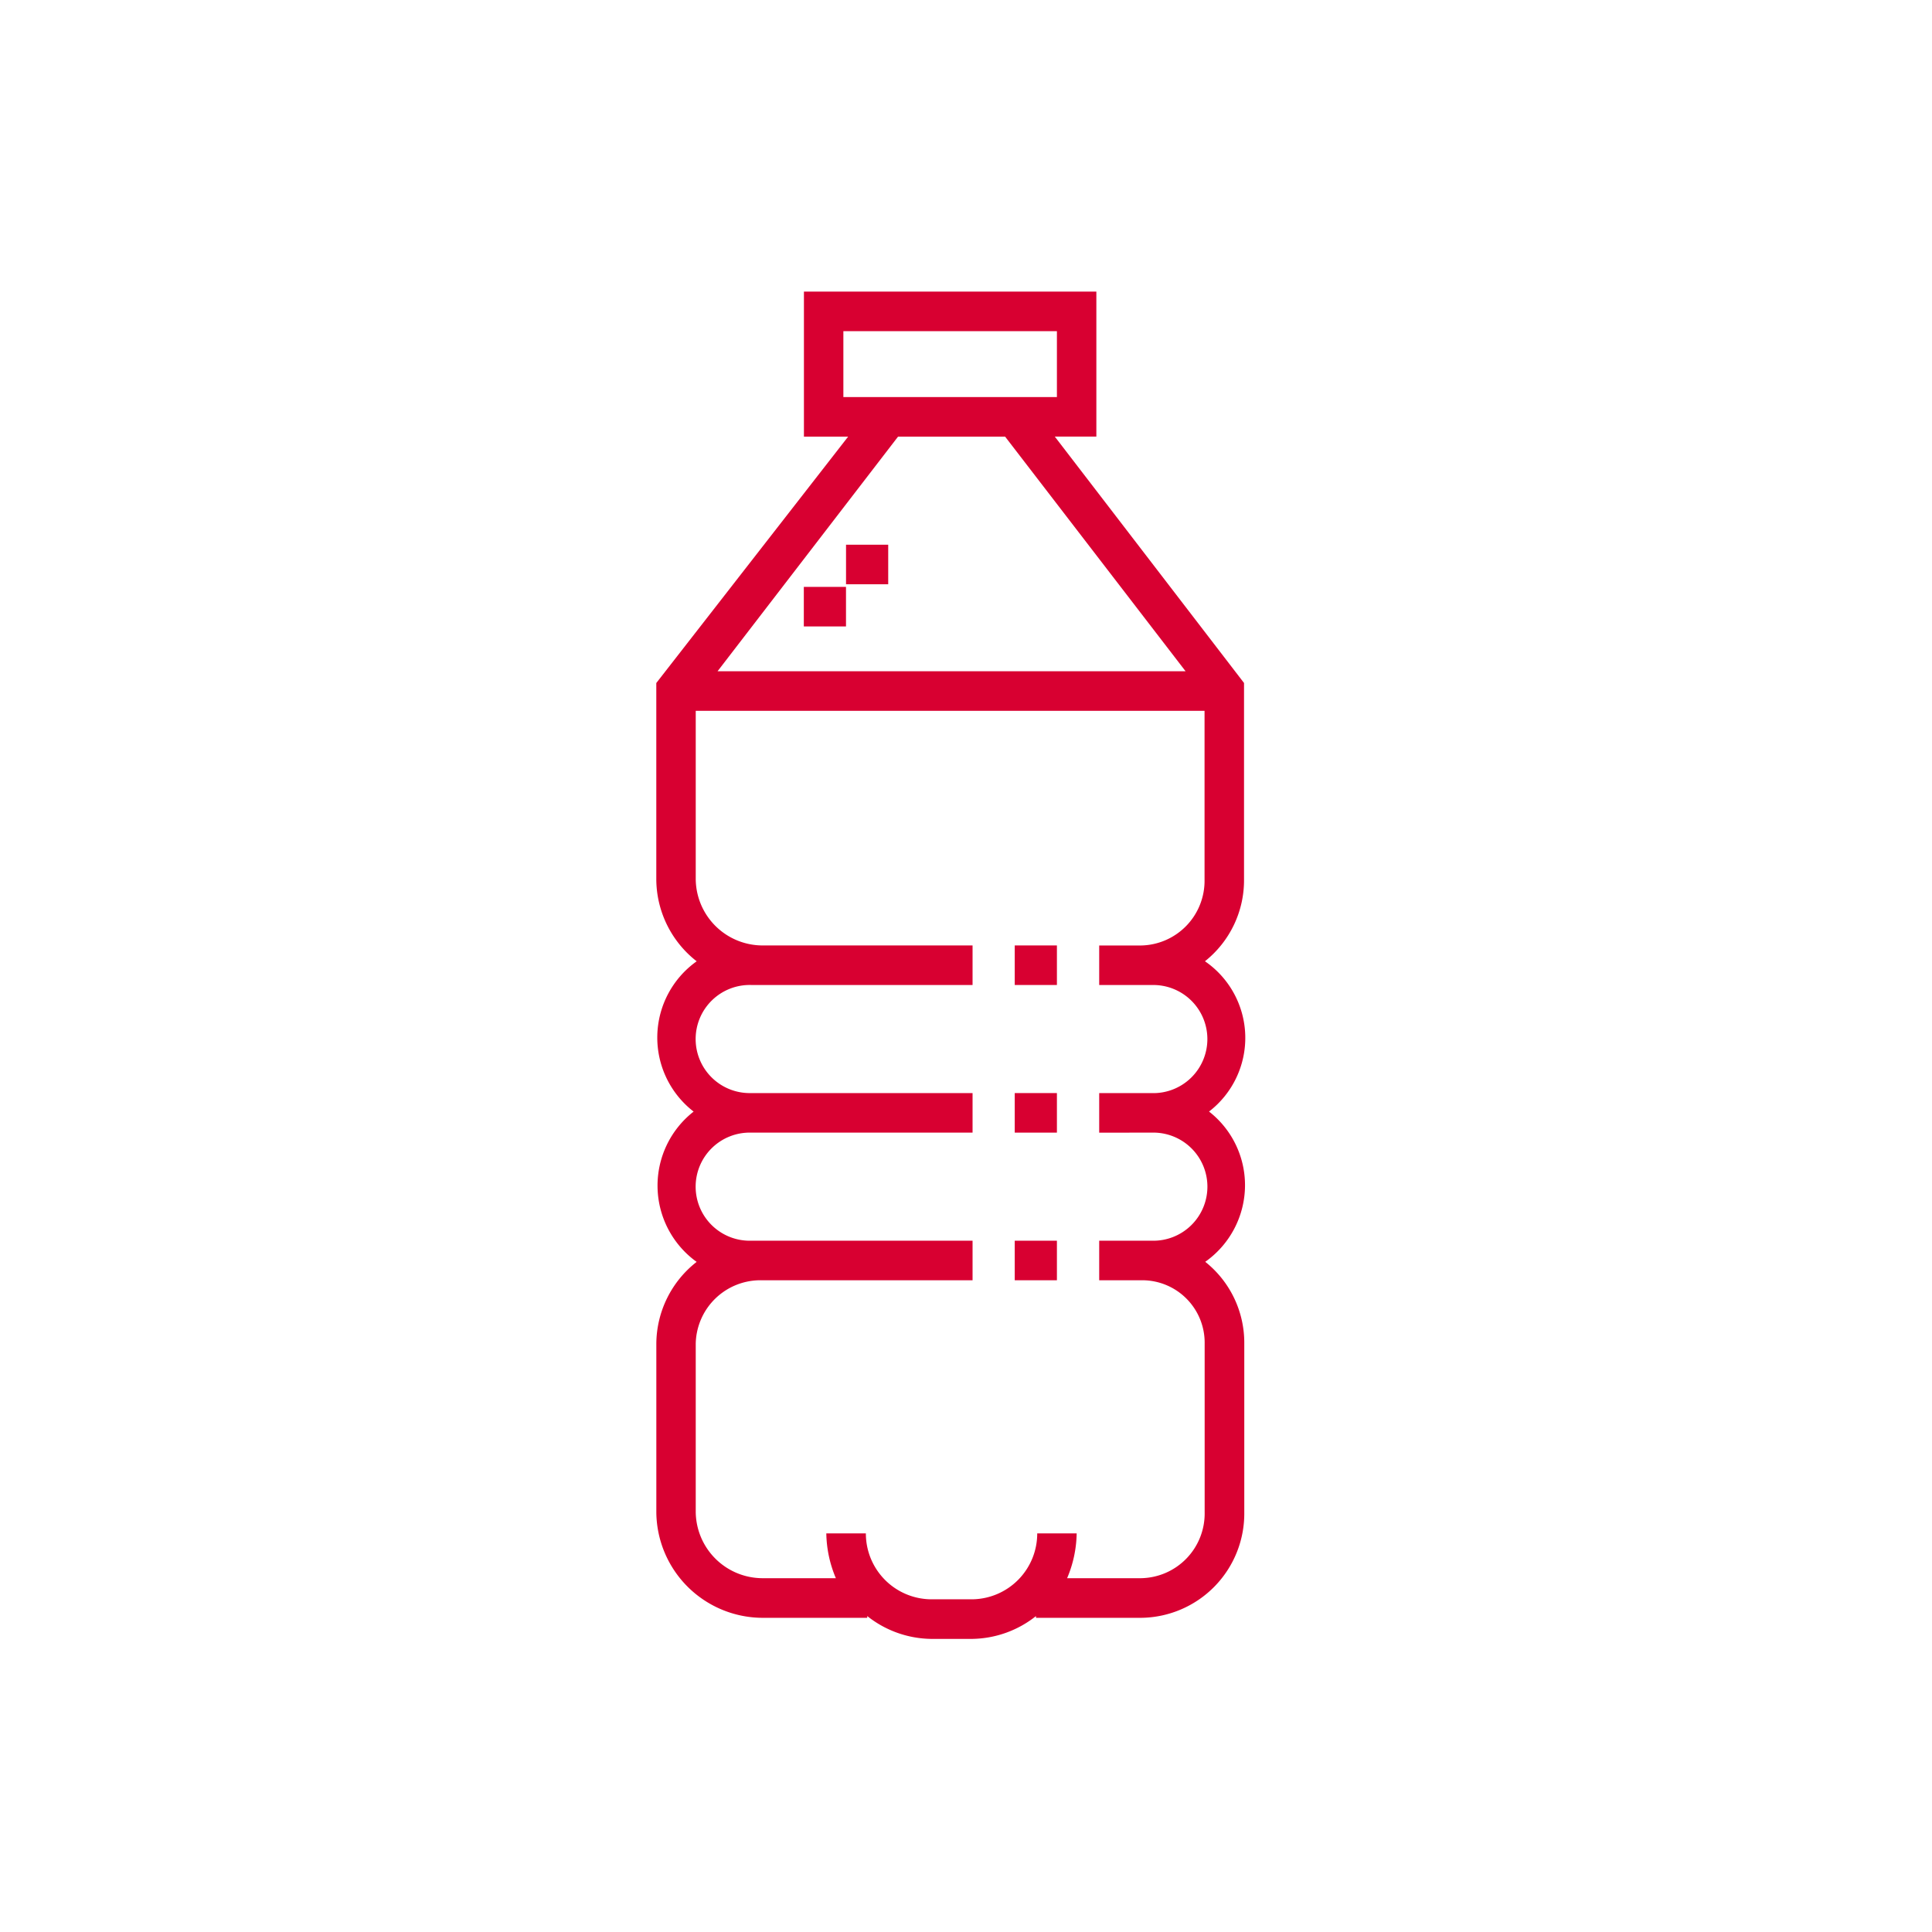 <svg xmlns="http://www.w3.org/2000/svg" width="53" height="53" viewBox="0 0 53 53">
  <g id="water" transform="translate(-645 -1296)">
    <g id="water-2" data-name="water" transform="translate(518.954 1304)">
      <g id="Group_97" data-name="Group 97" transform="translate(144.047)">
        <g id="Group_96" data-name="Group 96" transform="translate(0)">
          <path id="Path_70" data-name="Path 70" d="M160.2,24.518a2.56,2.56,0,0,0-.987-2.025,2.55,2.55,0,0,0-.112-4.123,2.837,2.837,0,0,0,1.072-2.242V10.736l-5.191-6.759h1.14V0H148.1V3.978h1.213l-5.263,6.759v5.392a2.869,2.869,0,0,0,1.108,2.242,2.566,2.566,0,0,0-.084,4.123,2.577,2.577,0,0,0,.083,4.123,2.868,2.868,0,0,0-1.106,2.242v4.629a2.922,2.922,0,0,0,2.893,2.893h2.893v-.048a2.873,2.873,0,0,0,1.736.626h1.157a2.873,2.873,0,0,0,1.736-.626v.048h2.893a2.861,2.861,0,0,0,2.821-2.893V28.857a2.837,2.837,0,0,0-1.071-2.242A2.574,2.574,0,0,0,160.2,24.518ZM149.182,2.893V1.085h5.858V2.893Zm1.5,1.085h2.937l4.951,6.437h-12.84Zm6.965,19.093a1.483,1.483,0,1,1,0,2.965H156.2v1.085h1.157a1.713,1.713,0,0,1,1.736,1.736v4.629a1.775,1.775,0,0,1-1.736,1.808H155.32a3.271,3.271,0,0,0,.262-1.229H154.5a1.805,1.805,0,0,1-1.772,1.808h-1.157a1.805,1.805,0,0,1-1.772-1.808h-1.085a3.27,3.27,0,0,0,.262,1.229H146.94a1.836,1.836,0,0,1-1.808-1.808V28.857a1.775,1.775,0,0,1,1.808-1.736h5.786V26.036h-6.075a1.483,1.483,0,1,1,0-2.965h6.075V21.986h-6.075a1.483,1.483,0,1,1,0-2.965h6.075V17.936H146.94a1.836,1.836,0,0,1-1.808-1.808V11.5H159.09v4.629a1.775,1.775,0,0,1-1.736,1.808H156.2v1.085h1.446a1.483,1.483,0,1,1,0,2.965H156.2v1.085Z" transform="translate(-144.047)" fill="#d80031"/>
        </g>
      </g>
      <g id="Group_99" data-name="Group 99" transform="translate(148.097 8.1)">
        <g id="Group_98" data-name="Group 98">
          <rect id="Rectangle_132" data-name="Rectangle 132" width="1.157" height="1.085" fill="#d80031"/>
        </g>
      </g>
      <g id="Group_101" data-name="Group 101" transform="translate(149.255 6.943)">
        <g id="Group_100" data-name="Group 100" transform="translate(0)">
          <rect id="Rectangle_133" data-name="Rectangle 133" width="1.157" height="1.085" fill="#d80031"/>
        </g>
      </g>
      <g id="Group_103" data-name="Group 103" transform="translate(153.883 21.986)">
        <g id="Group_102" data-name="Group 102" transform="translate(0)">
          <rect id="Rectangle_134" data-name="Rectangle 134" width="1.157" height="1.085" fill="#d80031"/>
        </g>
      </g>
      <g id="Group_105" data-name="Group 105" transform="translate(153.883 17.936)">
        <g id="Group_104" data-name="Group 104" transform="translate(0)">
          <rect id="Rectangle_135" data-name="Rectangle 135" width="1.157" height="1.085" fill="#d80031"/>
        </g>
      </g>
      <g id="Group_107" data-name="Group 107" transform="translate(153.883 26.036)">
        <g id="Group_106" data-name="Group 106" transform="translate(0)">
          <rect id="Rectangle_136" data-name="Rectangle 136" width="1.157" height="1.085" fill="#d80031"/>
        </g>
      </g>
    </g>
    <rect id="Rectangle_252" data-name="Rectangle 252" width="53" height="53" transform="translate(645 1296)" fill="none"/>
  </g>
</svg>
